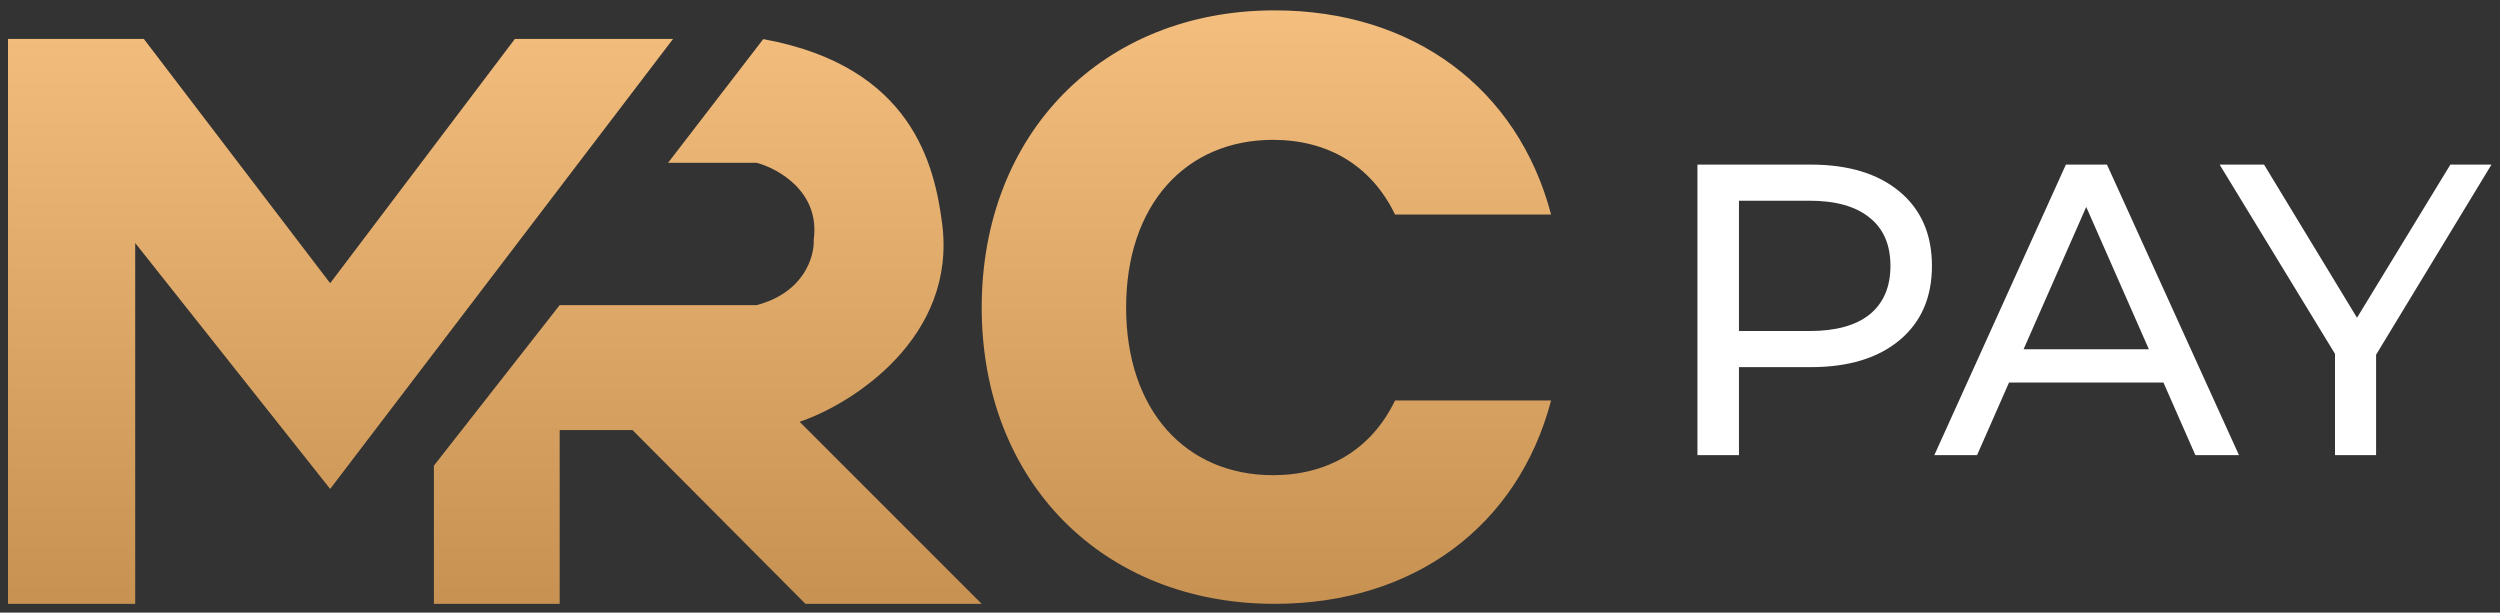 <svg xmlns="http://www.w3.org/2000/svg" width="151" height="37" viewBox="0 0 151 37" fill="none"><rect x="0" y="0" width="151" height="37" fill="#333333" stroke="none"/><path d="M109.37 9.942C111.642 9.942 113.431 10.486 114.734 11.572C116.037 12.658 116.689 14.154 116.689 16.059C116.689 17.964 116.037 19.459 114.734 20.546C113.431 21.632 111.642 22.175 109.37 22.175H105.033V27.489H102.526V9.942H109.37ZM109.294 19.994C110.882 19.994 112.094 19.66 112.929 18.992C113.765 18.306 114.183 17.329 114.183 16.059C114.183 14.789 113.765 13.819 112.929 13.151C112.094 12.466 110.882 12.123 109.294 12.123H105.033V19.994H109.294Z" fill="white"></path><path d="M130.671 23.103H121.346L119.415 27.489H116.834L124.78 9.942H127.261L135.233 27.489H132.601L130.671 23.103ZM129.793 21.097L126.008 12.499L122.223 21.097H129.793Z" fill="white"></path><path d="M143.516 21.423V27.489H141.034V21.373L134.065 9.942H136.748L142.363 19.192L148.003 9.942H150.484L143.516 21.423Z" fill="white"></path><path fill-rule="evenodd" clip-rule="evenodd" d="M76.992 36.472C66.614 36.472 59.295 29.102 59.295 18.574C59.295 8.046 66.614 0.626 76.992 0.626C85.364 0.626 91.681 5.339 93.686 12.959H84.261C82.807 9.951 80.15 8.447 76.892 8.447C71.627 8.447 68.018 12.357 68.018 18.574C68.018 24.791 71.627 28.701 76.892 28.701C80.15 28.701 82.807 27.197 84.261 24.189H93.686C91.681 31.809 85.364 36.472 76.992 36.472ZM0.484 36.472V2.351H8.688L19.942 17.105L31.099 2.351H40.653L19.942 29.531L8.166 14.677V36.472H0.484ZM26.208 36.472V28.125L33.805 18.429H45.7C48.579 17.669 49.198 15.48 49.148 14.481C49.548 11.602 47.016 10.182 45.7 9.832H40.352L46.101 2.362C55.166 4.012 56.451 10.086 56.901 13.467C57.82 20.384 51.464 24.41 48.299 25.476L59.294 36.472H48.649L38.203 25.976H33.805V36.472H26.208Z" fill="url(#paint0_linear_775_43999)"></path><defs><linearGradient id="paint0_linear_775_43999" x1="47.085" y1="0.626" x2="47.086" y2="63.054" gradientUnits="userSpaceOnUse"><stop stop-color="#F4BE7E"></stop><stop offset="1" stop-color="#A57031"></stop></linearGradient></defs></svg>